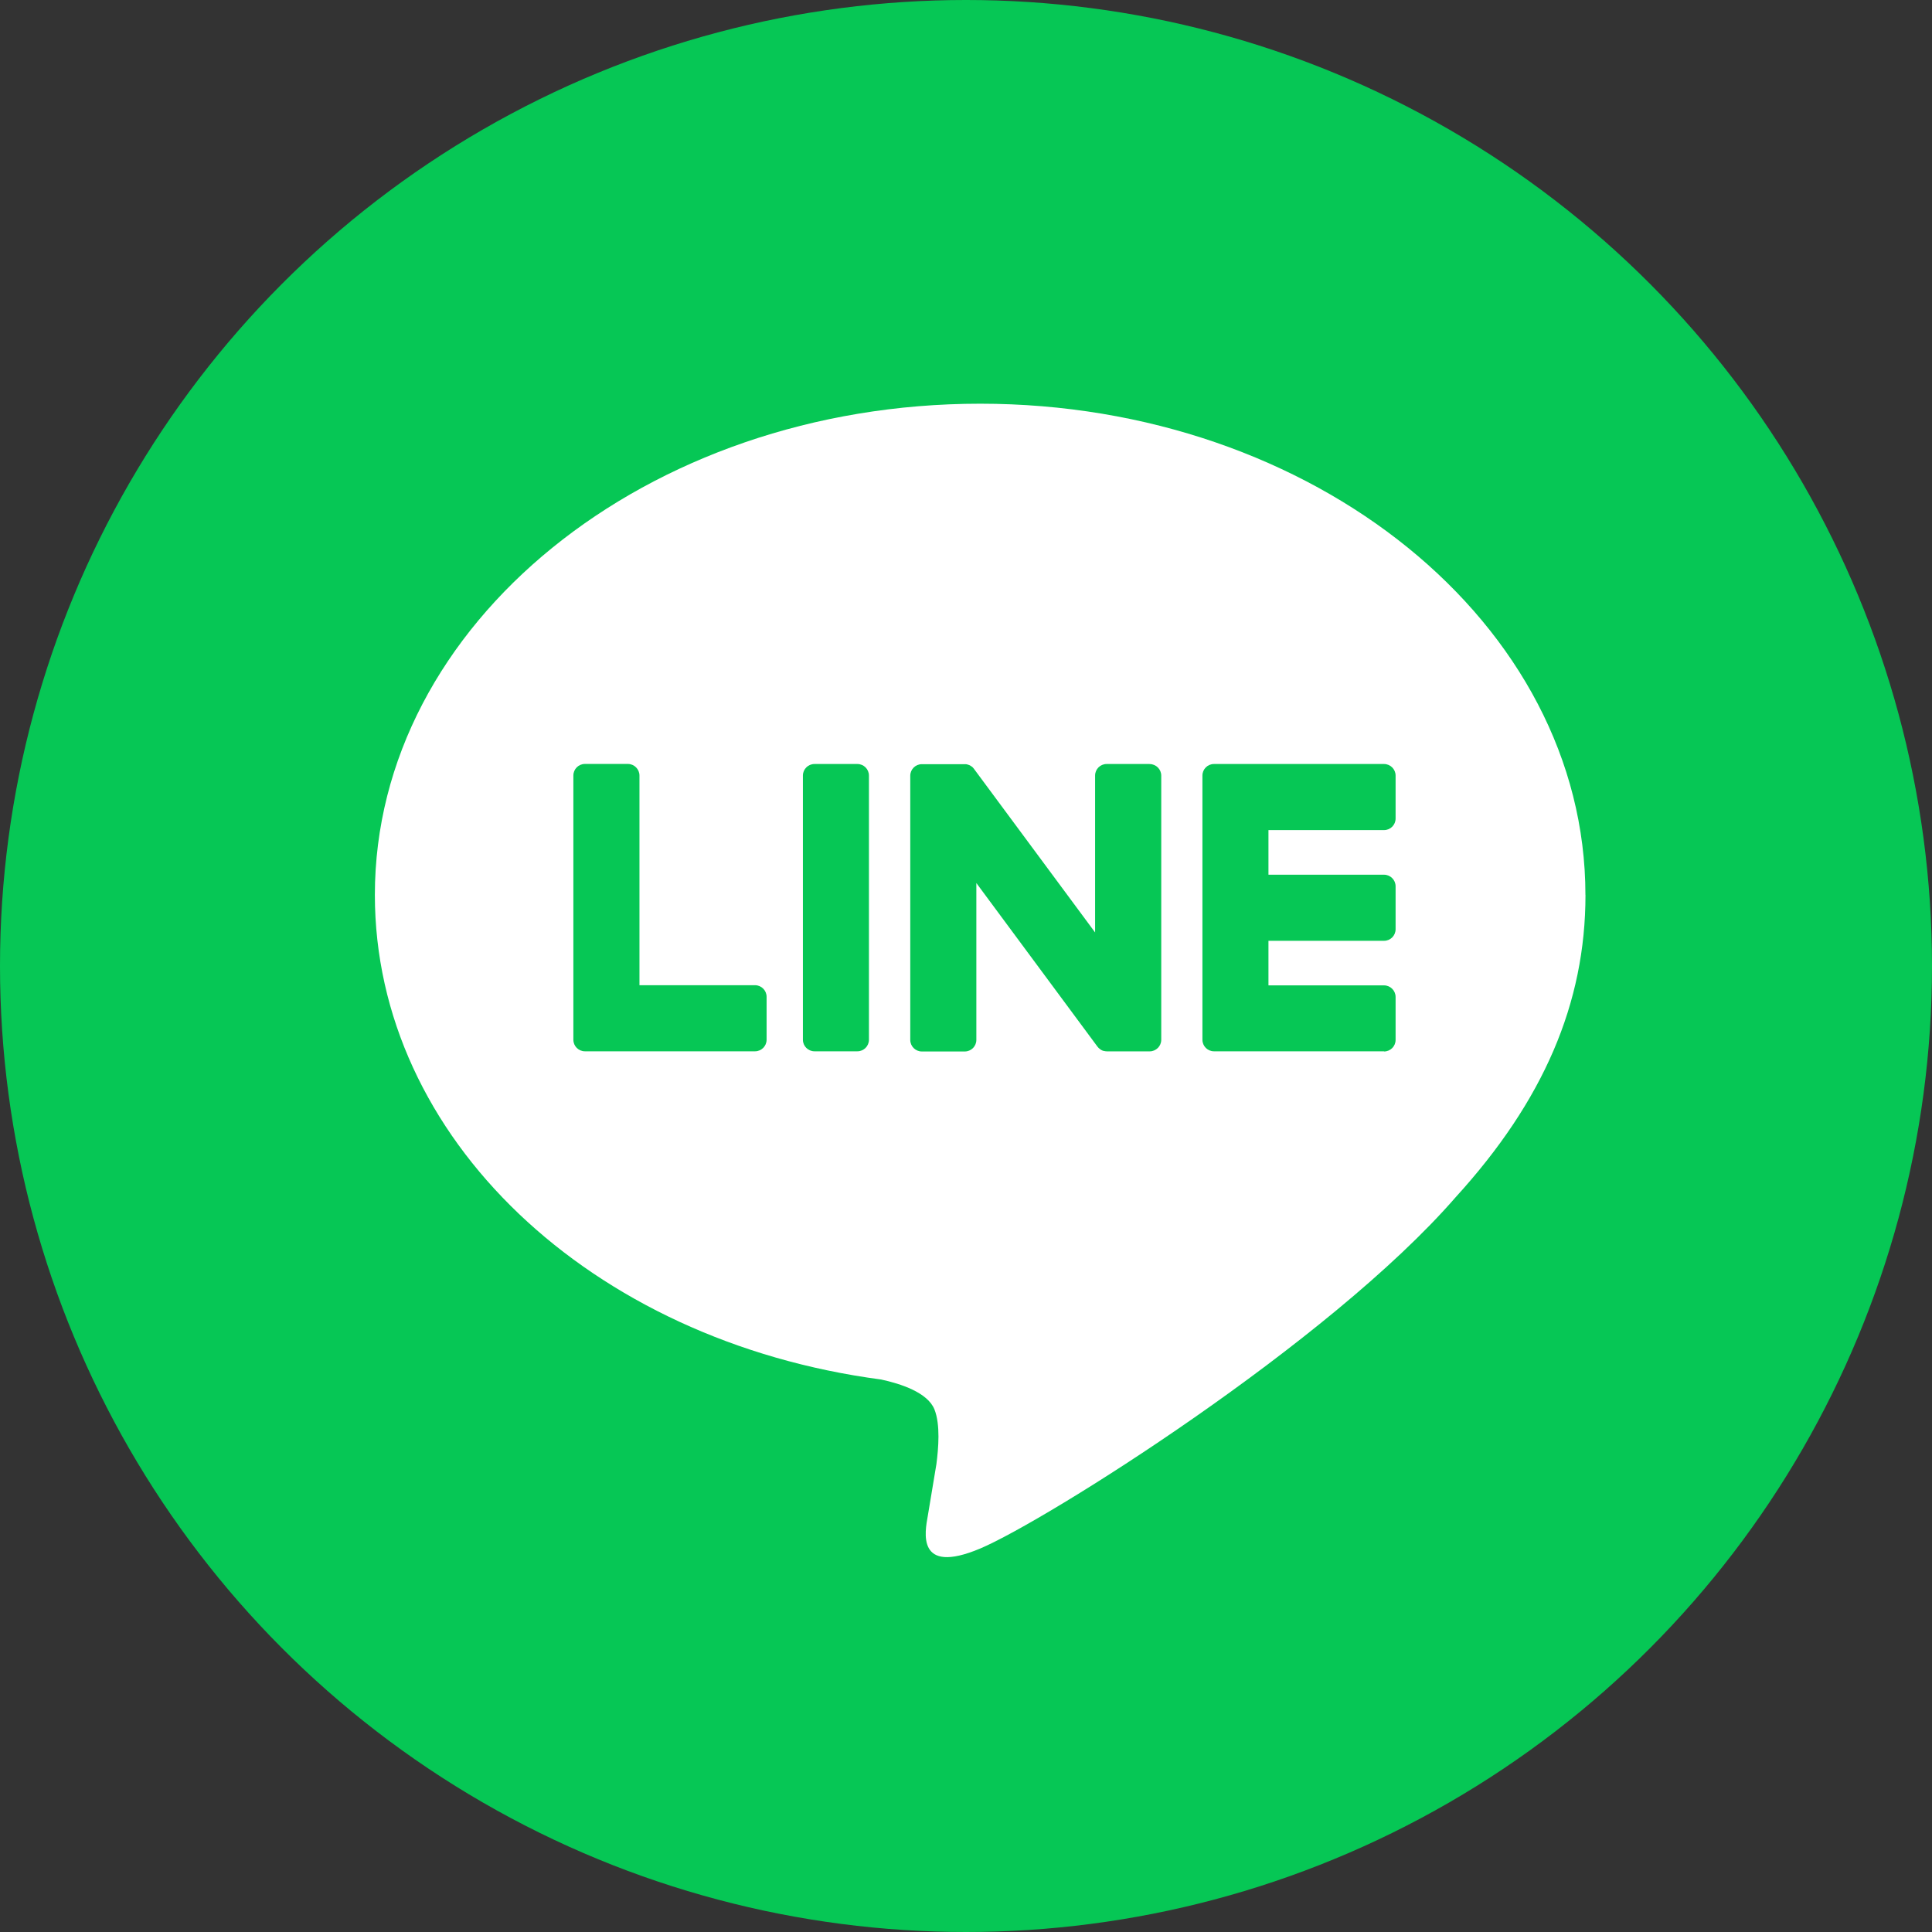 <svg width="67" height="67" viewBox="0 0 67 67" fill="none" xmlns="http://www.w3.org/2000/svg">
<rect x="0" y="0" width="67" height="67" fill="#333333" stroke="none"/>
<circle cx="33.5" cy="33.5" r="33.5" fill="#06C755"/>
<g clip-path="url(#clip0_4086_19464)">
<path d="M54.981 31.034C54.981 21.642 45.565 14 33.991 14C22.416 14 13 21.642 13 31.034C13 39.455 20.468 46.506 30.555 47.84C31.238 47.987 32.169 48.291 32.405 48.875C32.617 49.406 32.543 50.236 32.474 50.773C32.474 50.773 32.228 52.255 32.175 52.57C32.082 53.101 31.754 54.645 33.993 53.701C36.233 52.757 46.081 46.583 50.484 41.515C53.525 38.178 54.983 34.794 54.983 31.034H54.981Z" fill="white"/>
<path d="M47.997 36.458H42.1C41.878 36.458 41.699 36.279 41.699 36.057V36.051V26.906V26.896C41.699 26.674 41.878 26.495 42.1 26.495H47.997C48.217 26.495 48.398 26.676 48.398 26.896V28.386C48.398 28.608 48.219 28.787 47.997 28.787H43.989V30.334H47.997C48.217 30.334 48.398 30.515 48.398 30.735V32.224C48.398 32.447 48.219 32.626 47.997 32.626H43.989V34.172H47.997C48.217 34.172 48.398 34.353 48.398 34.573V36.063C48.398 36.285 48.219 36.464 47.997 36.464V36.458Z" fill="#06C755"/>
<path d="M26.184 36.458C26.404 36.458 26.585 36.279 26.585 36.057V34.568C26.585 34.347 26.404 34.166 26.184 34.166H22.176V26.895C22.176 26.674 21.995 26.493 21.775 26.493H20.285C20.063 26.493 19.884 26.672 19.884 26.895V36.049V36.057C19.884 36.279 20.063 36.458 20.285 36.458H26.182H26.184Z" fill="#06C755"/>
<path d="M29.733 26.495H28.246C28.024 26.495 27.844 26.675 27.844 26.896V36.057C27.844 36.279 28.024 36.458 28.246 36.458H29.733C29.955 36.458 30.134 36.279 30.134 36.057V26.896C30.134 26.675 29.955 26.495 29.733 26.495Z" fill="#06C755"/>
<path d="M39.867 26.495H38.378C38.156 26.495 37.977 26.674 37.977 26.896V32.336L33.786 26.676C33.776 26.662 33.764 26.649 33.754 26.635C33.754 26.635 33.754 26.635 33.752 26.633C33.745 26.625 33.737 26.615 33.729 26.607C33.727 26.605 33.723 26.603 33.721 26.601C33.713 26.596 33.707 26.59 33.699 26.584C33.695 26.582 33.691 26.578 33.688 26.576C33.682 26.57 33.674 26.566 33.666 26.562C33.662 26.56 33.658 26.556 33.654 26.554C33.646 26.55 33.64 26.546 33.633 26.542C33.629 26.54 33.625 26.538 33.621 26.536C33.613 26.532 33.605 26.529 33.597 26.527C33.593 26.527 33.589 26.523 33.583 26.523C33.575 26.521 33.568 26.517 33.56 26.515C33.556 26.515 33.55 26.513 33.546 26.511C33.538 26.511 33.53 26.507 33.522 26.505C33.516 26.505 33.511 26.505 33.505 26.503C33.497 26.503 33.491 26.501 33.483 26.501C33.475 26.501 33.469 26.501 33.461 26.501C33.457 26.501 33.452 26.501 33.447 26.501H31.968C31.748 26.501 31.567 26.68 31.567 26.902V36.063C31.567 36.283 31.746 36.464 31.968 36.464H33.457C33.68 36.464 33.859 36.285 33.859 36.063V30.623L38.055 36.291C38.085 36.332 38.12 36.366 38.16 36.391C38.16 36.391 38.163 36.393 38.163 36.395C38.171 36.401 38.179 36.405 38.189 36.411C38.193 36.413 38.197 36.415 38.201 36.417C38.207 36.421 38.215 36.423 38.221 36.427C38.226 36.431 38.234 36.433 38.24 36.435C38.244 36.435 38.248 36.439 38.252 36.439C38.262 36.443 38.27 36.444 38.28 36.446C38.28 36.446 38.283 36.446 38.285 36.446C38.319 36.454 38.354 36.46 38.39 36.46H39.869C40.09 36.46 40.271 36.281 40.271 36.059V26.898C40.271 26.678 40.092 26.497 39.869 26.497L39.867 26.495Z" fill="#06C755"/>
</g>
<defs>
<clipPath id="clip0_4086_19464">
<rect width="41.981" height="40" fill="white" transform="translate(13 14)"/>
</clipPath>
</defs>
</svg>
